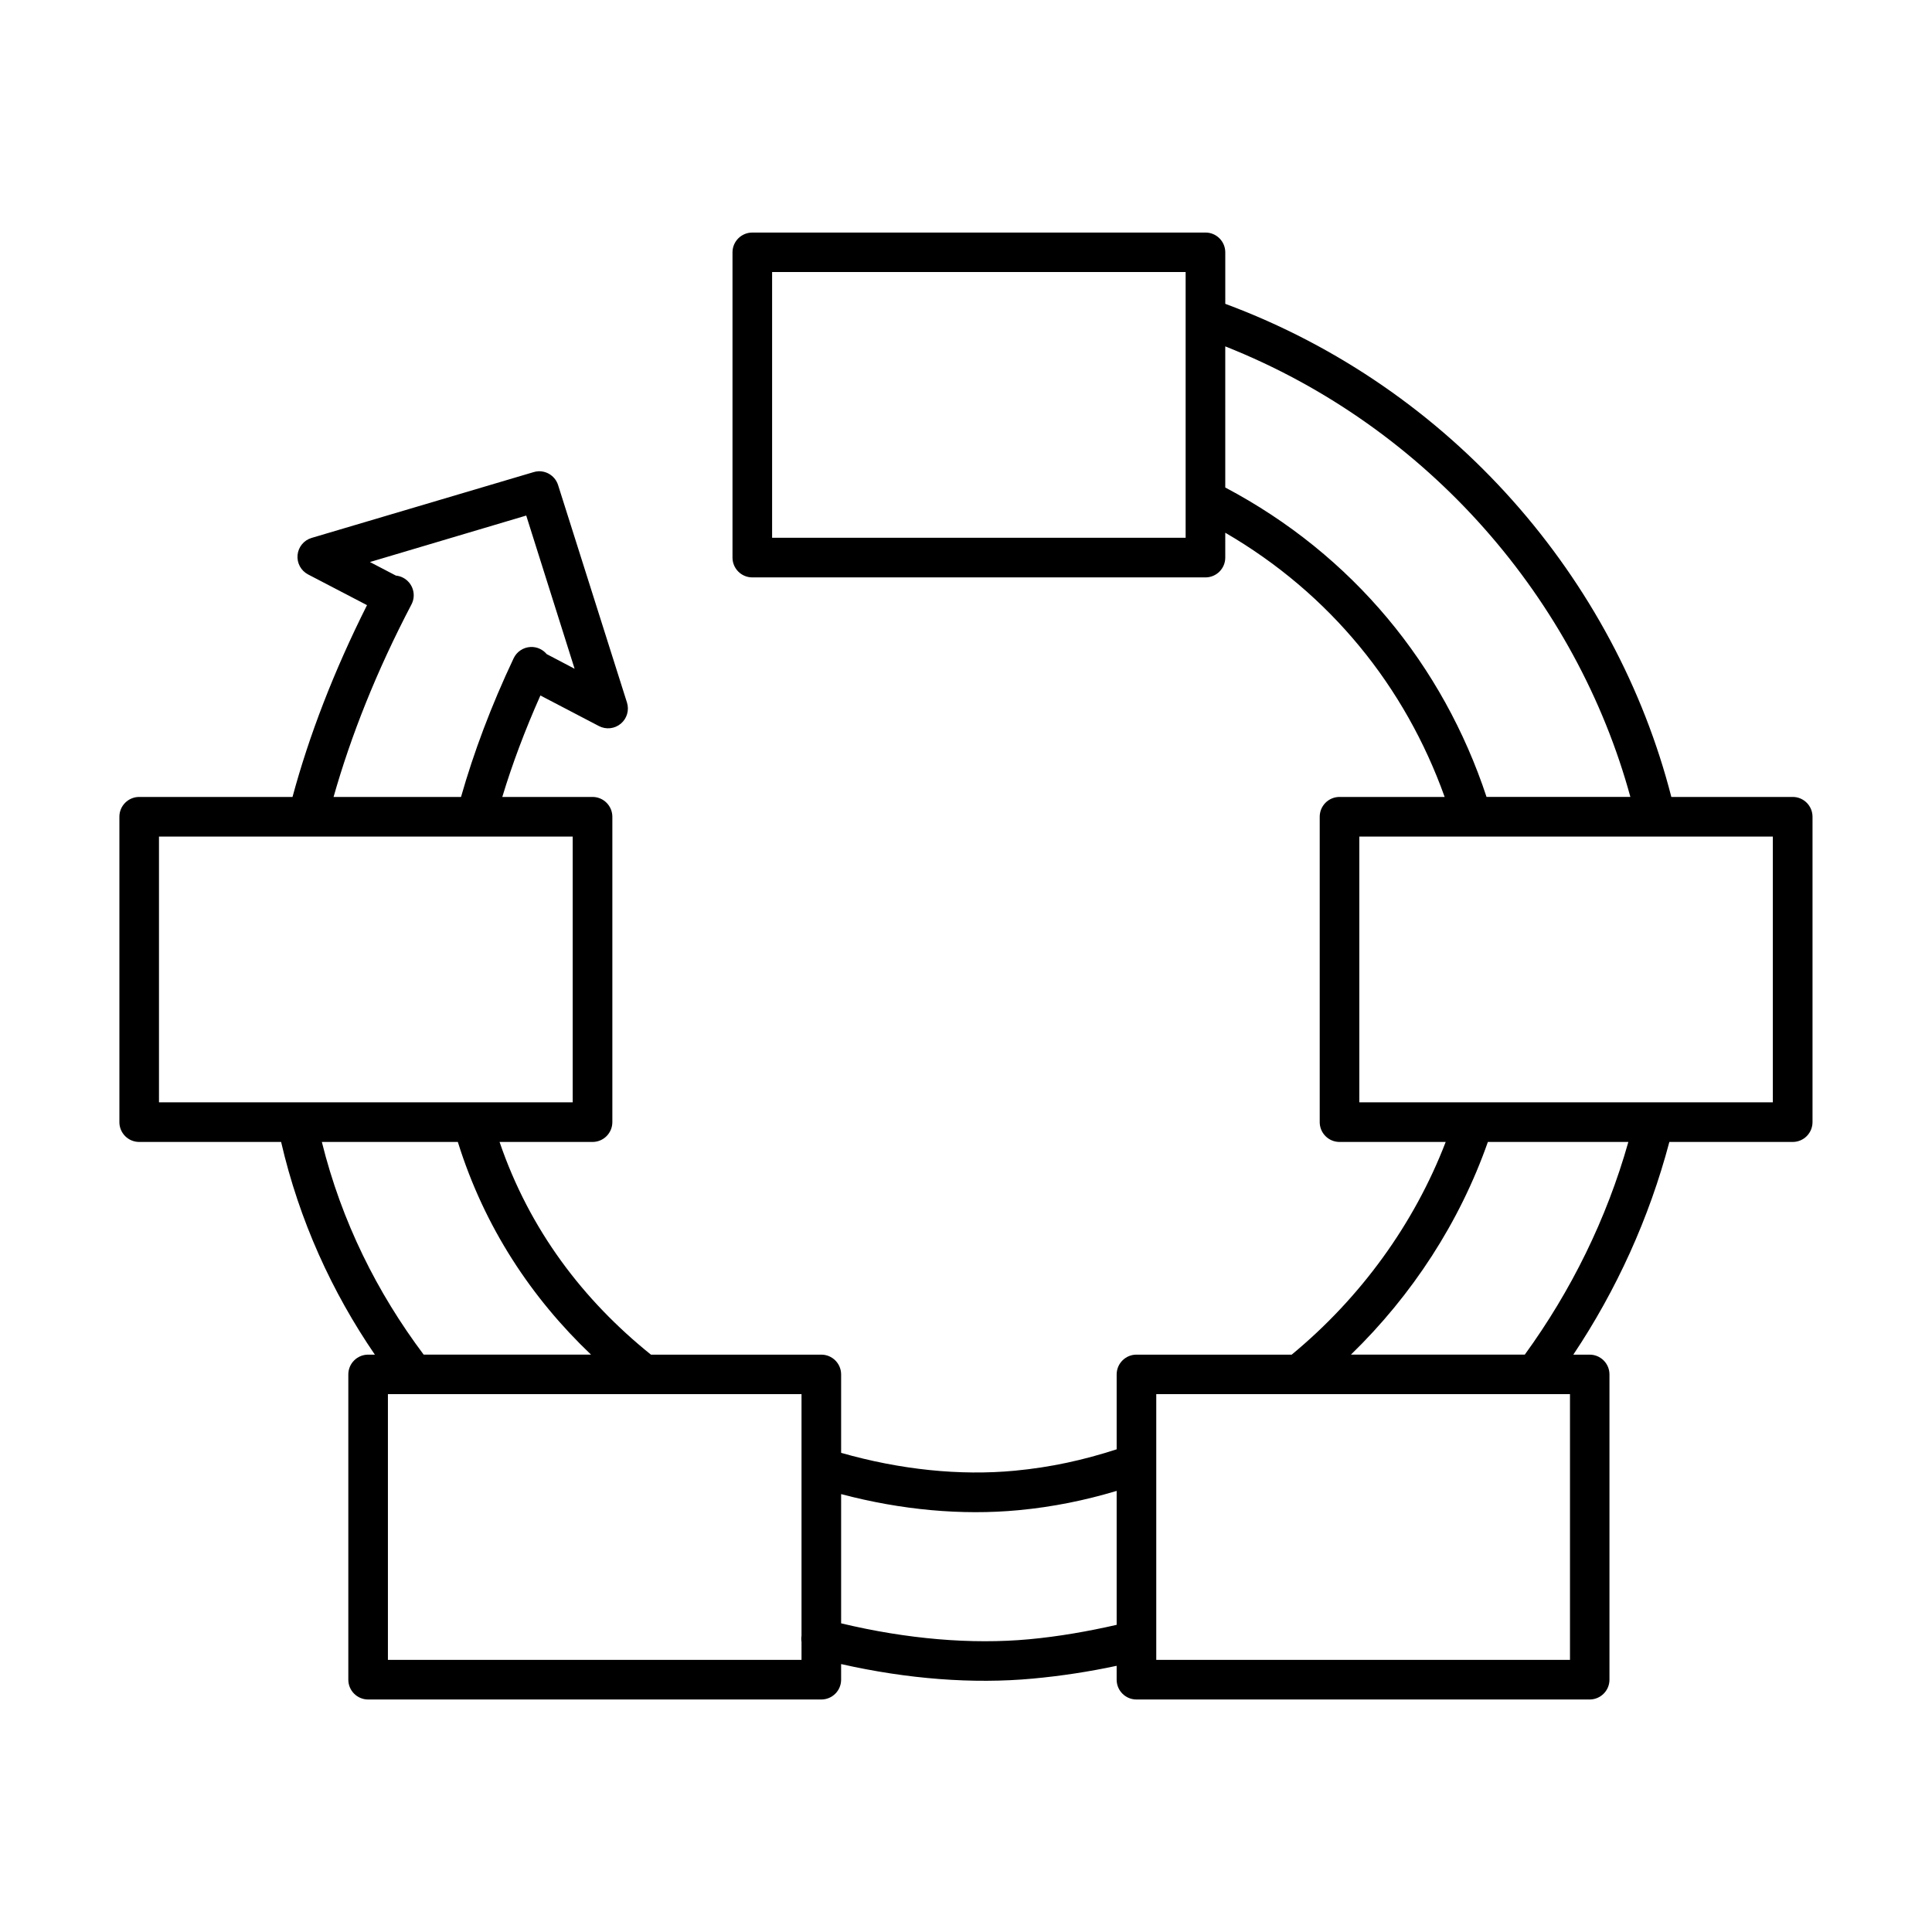 <?xml version="1.0" encoding="UTF-8"?>
<!-- Uploaded to: ICON Repo, www.svgrepo.com, Generator: ICON Repo Mixer Tools -->
<svg fill="#000000" width="800px" height="800px" version="1.1" viewBox="144 144 512 512" xmlns="http://www.w3.org/2000/svg">
 <path d="m343.35 205.63c-2.883 0.012-5.219 2.344-5.231 5.227v80.922c0.008 2.887 2.344 5.227 5.231 5.238h120.13c2.887-0.012 5.223-2.352 5.227-5.238v-6.602c27.816 16.168 47.664 40.758 58.141 70.02h-27.84c-1.395-0.004-2.734 0.543-3.723 1.527-0.988 0.98-1.543 2.316-1.547 3.711v80.922c-0.004 1.402 0.547 2.742 1.539 3.734 0.988 0.988 2.332 1.543 3.731 1.535h28.117c-8.367 21.777-22.574 41.301-40.809 56.367h-41.121c-2.898-0.012-5.258 2.328-5.269 5.227v19.863c-8.797 2.848-17.418 4.762-27 5.668-14.52 1.375-30.363-0.262-46.02-4.734v-20.797c-0.012-2.898-2.371-5.238-5.269-5.227h-45.133c-17.887-14.379-32.141-32.98-40.117-56.367h24.621c1.398 0.008 2.742-0.547 3.731-1.535 0.988-0.992 1.543-2.332 1.539-3.734v-80.922c-0.004-1.395-0.562-2.731-1.551-3.711-0.988-0.984-2.324-1.531-3.719-1.527h-23.895c2.617-8.66 5.977-17.625 10.098-26.887l15.5 8.098c1.883 0.988 4.176 0.742 5.805-0.625 1.633-1.363 2.277-3.578 1.637-5.606l-18.246-57.605c-0.711-2.273-2.859-3.781-5.238-3.68-0.43 0.023-0.859 0.098-1.27 0.227l-58.816 17.434c-2.051 0.609-3.523 2.402-3.727 4.531-0.203 2.129 0.906 4.168 2.805 5.156l15.602 8.129c-8.832 17.602-15.348 34.566-19.742 50.828h-40.613c-1.391-0.004-2.731 0.543-3.719 1.527-0.988 0.98-1.547 2.316-1.547 3.711v80.922c-0.008 1.402 0.547 2.742 1.535 3.734 0.988 0.988 2.332 1.543 3.731 1.535h37.59c4.84 20.914 13.496 39.777 24.844 56.367h-1.805c-2.879 0.012-5.215 2.344-5.227 5.227v80.934c0.012 2.883 2.348 5.215 5.227 5.227h120.1c2.898 0.012 5.258-2.328 5.269-5.227v-4.16c17.586 3.969 34.898 5.324 50.789 3.852 7.535-0.695 14.945-1.836 22.23-3.391v3.699c0.012 2.898 2.371 5.238 5.269 5.227h120.1c2.883-0.012 5.219-2.344 5.231-5.227v-80.934c-0.012-2.883-2.348-5.215-5.231-5.227h-4.344c11.422-17.105 20.086-36.113 25.449-56.367h32.699c1.395 0 2.727-0.559 3.711-1.547 0.98-0.988 1.531-2.328 1.527-3.723v-80.922c-0.008-2.891-2.348-5.231-5.238-5.238h-32.176c-14.754-57.566-57.949-108.3-118.21-130.68v-13.664c-0.012-2.883-2.344-5.215-5.227-5.227zm5.266 10.453h109.59v70.43h-109.59zm120.09 19.711c54.129 21.465 93.152 67.418 107.36 119.4h-38.117c-11.52-34.848-35.418-64.125-69.242-82zm-185.25 44.832 12.82 40.602-7.398-3.883c-0.488-0.586-1.098-1.059-1.785-1.387-0.773-0.367-1.625-0.539-2.481-0.5-1.93 0.09-3.656 1.238-4.488 2.981-6.008 12.711-10.574 24.953-13.949 36.758h-33.777c4.609-16.211 11.309-33.188 20.645-51.016 0.648-1.234 0.773-2.68 0.352-4.012s-1.355-2.438-2.594-3.078c-0.59-0.305-1.23-0.492-1.887-0.555l-6.879-3.59zm-97.324 85.078h109.64v70.426h-109.64zm318.1 0h109.59v70.426h-109.59zm-274.94 80.922h36.039c7.062 22.676 19.578 41.398 35.301 56.367h-44.352c-12.309-16.398-21.742-35.219-26.988-56.367zm309.01 0h37.23c-5.766 20.422-15.16 39.441-27.449 56.367h-46.074c16.254-15.785 28.82-35.098 36.293-56.367zm-291.5 66.832h109.61v64.012c-0.09 0.551-0.09 1.117 0 1.668v4.746h-109.61zm203.62 0h109.64v70.426h-109.64zm-10.496 25.645v35.496c-7.594 1.73-15.32 3.094-23.207 3.824-15.273 1.41-32.363-0.047-49.812-4.223v-34.246c15.883 4.203 31.949 5.691 47.027 4.262 9.172-0.867 17.617-2.609 25.992-5.113z" fill-rule="evenodd"/>
</svg>